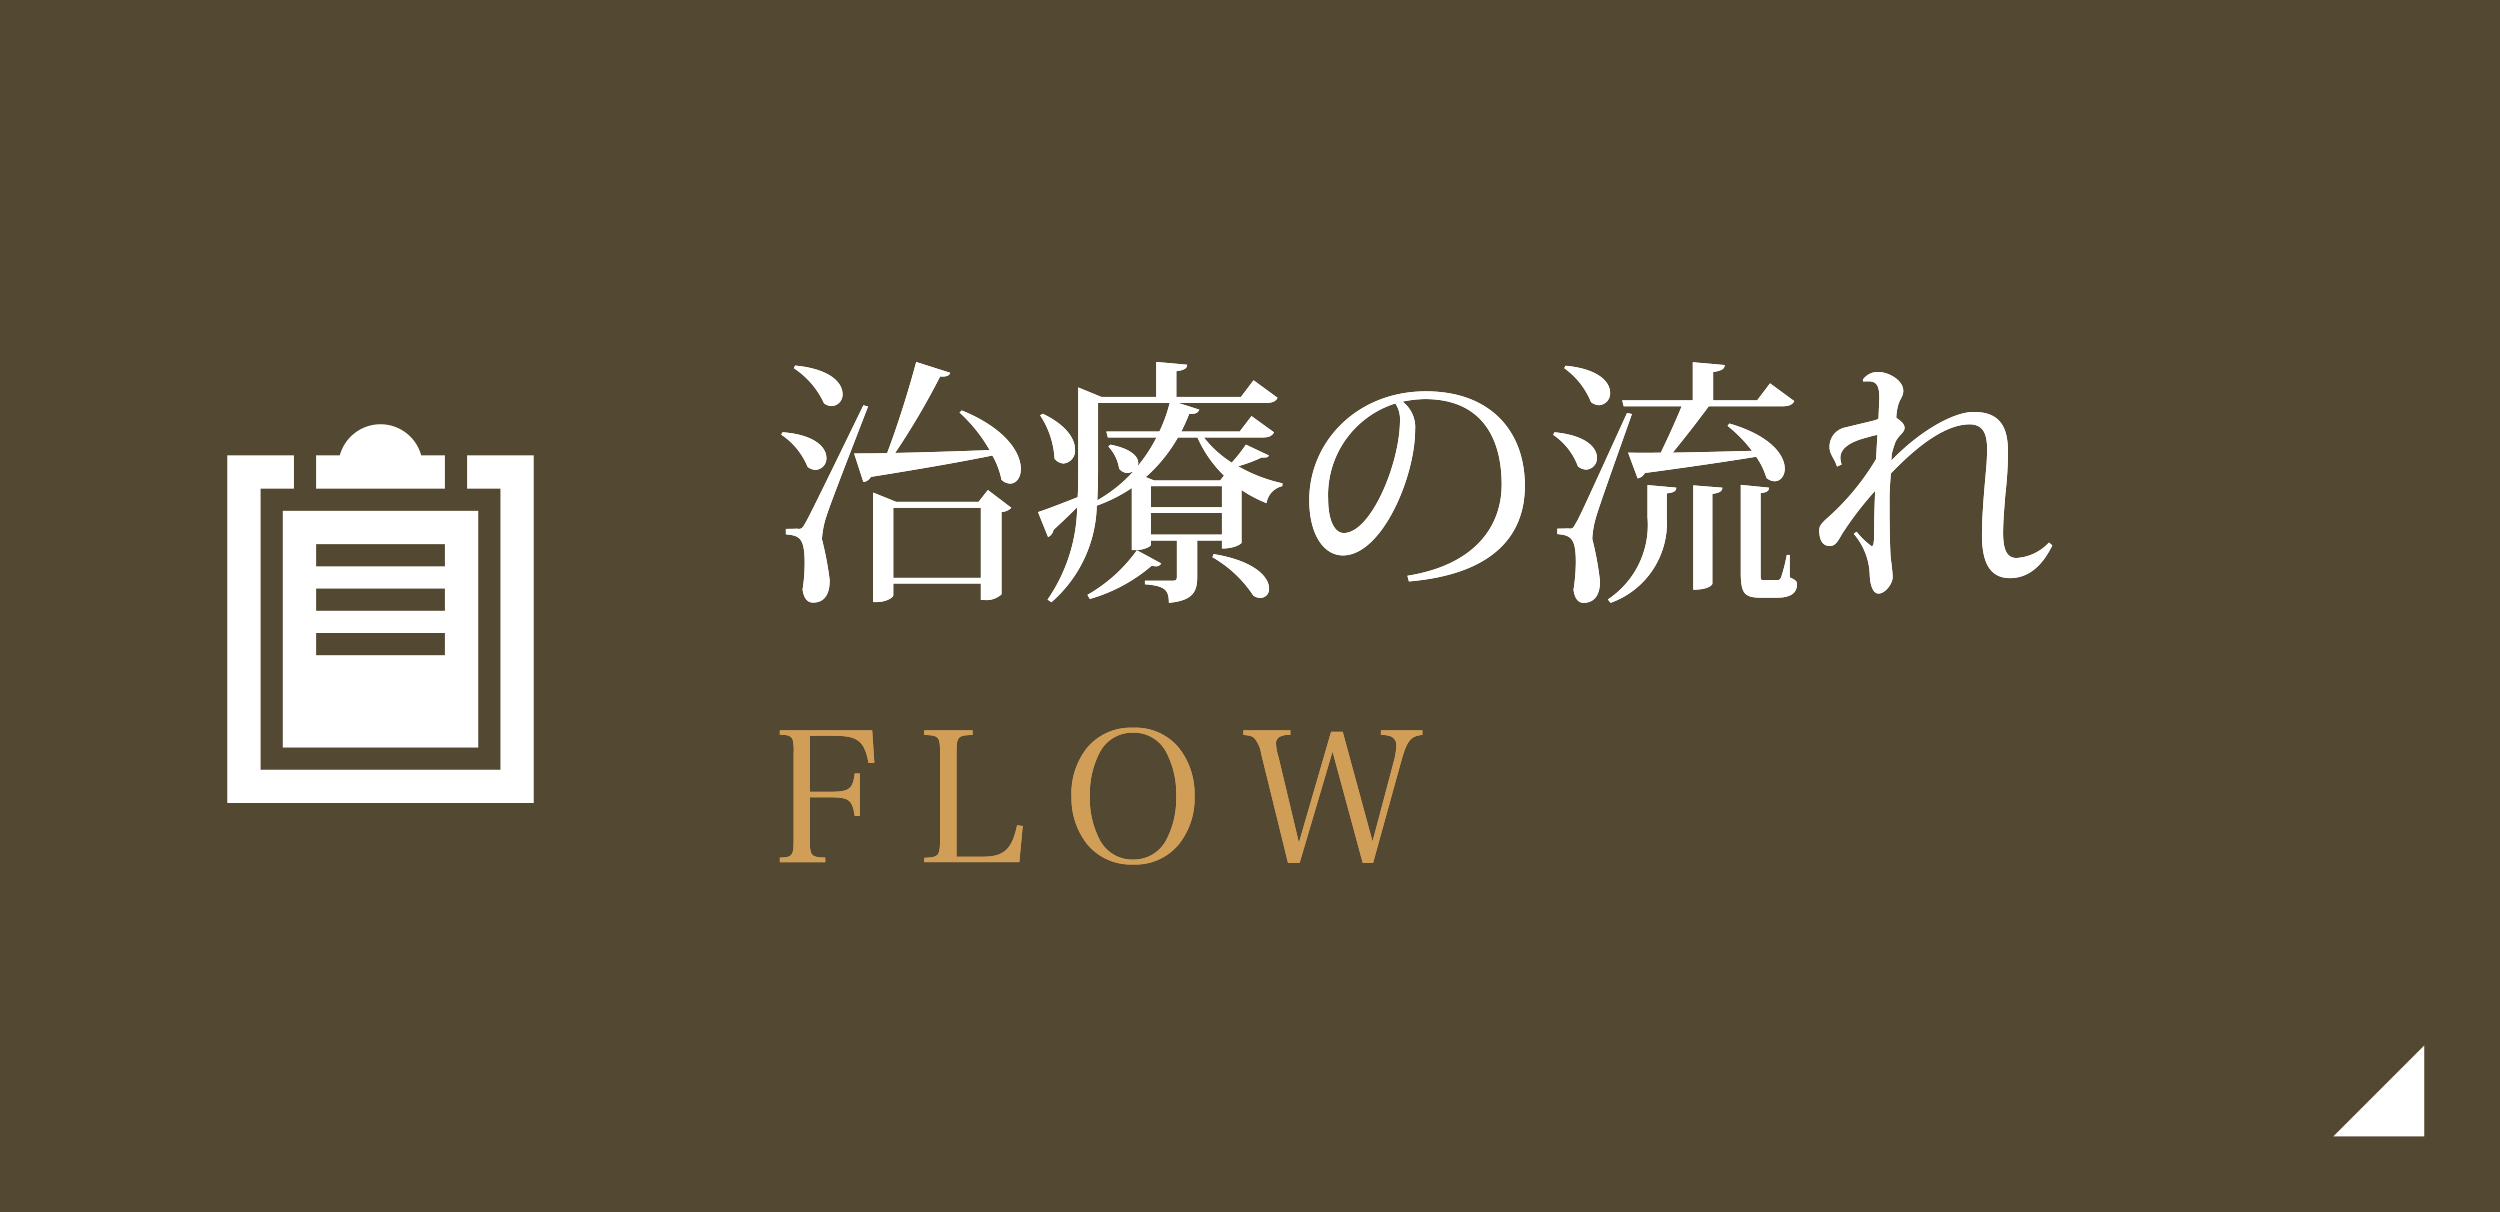 <svg xmlns="http://www.w3.org/2000/svg" width="165" height="80" viewBox="0 0 165 80">
  <g id="s2_bnr3_sp" transform="translate(-20 -1482)">
    <g id="Group_18925" data-name="Group 18925" transform="translate(20 1481.859)">
      <rect id="Rectangle_4975" data-name="Rectangle 4975" width="165" height="80" transform="translate(0 0.141)" fill="#534831"/>
      <path id="長方形_93" data-name="長方形 93" d="M8608,2363v6h-6Z" transform="translate(-8448 -2293.858)" fill="#fff"/>
    </g>
    <path id="Path_100328" data-name="Path 100328" d="M8.143-5.151,6.63-5.763V1.462h.221c.68,0,1.105-.323,1.105-.442V.238h5.78V1.326h.221A1.5,1.5,0,0,0,15.1.952v-5.44a.917.917,0,0,0,.646-.272L14.2-5.933l-.612.782Zm-.187.391h5.78V-.136H7.956Zm1.513-9.622c-.459,1.734-1.207,4.148-1.921,6.018-.9.017-1.649.017-2.176.017L5.984-6.46a.67.67,0,0,0,.493-.34C10-7.361,12.58-7.82,14.5-8.211a5.428,5.428,0,0,1,.6,1.6.876.876,0,0,0,.561.255c.408,0,.714-.391.714-.969,0-1.02-.918-2.635-3.893-3.859l-.153.136a10.128,10.128,0,0,1,1.989,2.482c-2.312.085-4.505.153-6.239.187A49,49,0,0,0,11.05-13.43c.408.034.6-.051.663-.238ZM.561-9.588A4.648,4.648,0,0,1,2.3-7.463a.9.9,0,0,0,.527.2.751.751,0,0,0,.714-.8c0-.646-.7-1.513-2.89-1.683Zm.833-4.386a5.531,5.531,0,0,1,1.989,2.312.824.824,0,0,0,.51.187.751.751,0,0,0,.714-.8c0-.7-.765-1.649-3.128-1.87ZM1.649-3.383s-.187.017-.782.017v.357c.867.085,1.241.187,1.241,1.887A11.253,11.253,0,0,1,1.972.629c.068.578.323.867.68.867C3.757,1.5,3.757.34,3.757,0a21.885,21.885,0,0,0-.51-2.686,5.9,5.9,0,0,1,.306-1.547c.272-.867,1.887-5,2.737-7.208l-.306-.085C2.5-4.352,2.278-3.961,2.125-3.706c-.187.34-.255.34-.476.34ZM32.283-9.4c.476,0,.663-.1.8-.34L31.6-10.812l-.782,1.02H26.962a11.856,11.856,0,0,0,.527-1.173c.442.034.578-.085.663-.272l-1.377-.442H32.5c.476,0,.7-.1.816-.34l-1.581-1.156-.833,1.1H26.639v-1.7c.527-.068.7-.187.714-.425l-2.04-.187v2.312H21.692l-1.53-.629v5.542c0,.561,0,1.122-.034,1.7-1.1.442-2.142.833-2.618.986l.663,1.649A.655.655,0,0,0,18.53-3.3c.612-.561,1.139-1.071,1.564-1.5a11.033,11.033,0,0,1-1.955,6.1l.255.17A8.694,8.694,0,0,0,21.386-4.9,10.169,10.169,0,0,0,23.7-6.069v4.1h.221c.629,0,1.037-.255,1.037-.34V-2.6h1.717V-.2c0,.187-.068.255-.289.255H24.565V.289c1.326.1,1.581.374,1.581,1.224,1.615-.153,1.87-.765,1.87-1.717V-2.6h1.632v.527c.918,0,1.292-.34,1.292-.374V-5.933a8.934,8.934,0,0,0,1.649.867,1.366,1.366,0,0,1,1.037-1.122l.017-.187A10.207,10.207,0,0,1,30.719-7.5a10.818,10.818,0,0,0,1.547-.578c.374,0,.408,0,.476-.136l-1.513-.714a10.287,10.287,0,0,1-.935,1.19A7.246,7.246,0,0,1,28.458-9.4ZM29.648-6.188v1.394H24.956V-6.188Zm-.119-.374H25.177l-.561-.221A10.208,10.208,0,0,0,26.741-9.4h1.292a8.135,8.135,0,0,0,1.751,2.516Zm-4.573,3.57V-4.42h4.692v1.428ZM26.2-11.679a10.054,10.054,0,0,1-.68,1.887h-3.5l.1.391H25.33a10.414,10.414,0,0,1-1.224,1.87h-.017a.611.611,0,0,0,.034-.187c0-.408-.442-.935-1.836-1.207l-.136.119a2.758,2.758,0,0,1,.714,1.462.732.732,0,0,0,.561.289c.068,0,.306-.085.357-.085A9.549,9.549,0,0,1,21.42-5.253c.034-.663.051-1.309.051-1.921v-4.505Zm-8.551.816A5.72,5.72,0,0,1,18.6-8.007a.786.786,0,0,0,.6.323.844.844,0,0,0,.748-.935c0-.663-.527-1.581-2.125-2.346ZM20.927,1.258a10.784,10.784,0,0,0,4.08-2.193,1.963,1.963,0,0,0,.272.034.365.365,0,0,0,.357-.187l-1.6-.867A10.25,10.25,0,0,1,20.774.986ZM29.019-1.5a7.952,7.952,0,0,1,2.7,2.533.787.787,0,0,0,.476.153.574.574,0,0,0,.561-.629c0-.7-.867-1.8-3.655-2.261ZM41.99.1c5.576-.476,7.65-3.043,7.65-6.307,0-3.672-2.329-6.239-6.528-6.239-4.556,0-7.7,3.332-7.7,7.174,0,2.227.918,3.655,2.227,3.655,2.55,0,4.76-5.134,4.76-8.313a2.115,2.115,0,0,0-.833-1.836,7.746,7.746,0,0,1,1.479-.17c3.706,0,5.066,2.516,5.066,5.644C48.11-3.6,46.427-1,41.888-.272ZM41.4-10.54c0,2.856-1.921,7.446-3.706,7.446-.663,0-1.037-.952-1.037-2.227a6.337,6.337,0,0,1,4.437-6.324A1.863,1.863,0,0,1,41.4-10.54ZM57.086-6.7a.7.7,0,0,0,.476-.357c3.179-.425,5.559-.782,7.344-1.071a4.776,4.776,0,0,1,.68,1.394.867.867,0,0,0,.544.221c.374,0,.663-.34.663-.833,0-.85-.867-2.159-3.655-2.975l-.119.153a9.308,9.308,0,0,1,1.615,1.649c-1.9.051-3.74.1-5.236.119.765-.935,1.666-2.091,2.38-3.06h4.828c.476,0,.68-.1.816-.34l-1.6-1.173-.85,1.122H62.067v-1.87c.561-.085.748-.2.765-.459l-2.108-.187v2.516H56.066l.1.391h3.825c-.374.918-.918,2.108-1.377,3.06-.68.017-1.513.017-2.159,0Zm-4.845-7.276a5.144,5.144,0,0,1,1.768,2.244.9.9,0,0,0,.527.2.78.78,0,0,0,.731-.816c0-.68-.714-1.581-2.941-1.785Zm-.731,4.4A4.3,4.3,0,0,1,53.142-7.5a.867.867,0,0,0,.544.221.757.757,0,0,0,.714-.782c0-.646-.68-1.479-2.805-1.683ZM66.929-1.649A12.028,12.028,0,0,1,66.555-.17c-.085.17-.153.187-.272.187H65.4c-.2,0-.2-.034-.2-.476v-5.27c.408-.051.544-.136.561-.357l-1.87-.187V-.527c0,1.411.221,1.7,1.343,1.7h1.054c.952,0,1.309-.357,1.309-.867,0-.221-.051-.272-.476-.476V-1.649ZM52.547-3.4s-.187.017-.765.017v.357c.867.085,1.224.221,1.224,1.853A12.282,12.282,0,0,1,52.853.646c.068.578.323.867.646.867.357,0,1.1-.119,1.1-1.428a20.517,20.517,0,0,0-.51-2.788,6.076,6.076,0,0,1,.272-1.513c.238-.816,1.615-4.658,2.346-6.732l-.323-.068c-3.043,6.681-3.23,7.055-3.383,7.276-.17.357-.238.357-.459.357ZM55.3,1.513a5.6,5.6,0,0,0,3.706-5.627v-1.6c.493-.051.612-.153.629-.374l-1.9-.17v2.125a5.884,5.884,0,0,1-2.618,5.423Zm6.715-7.191c.493-.068.629-.17.663-.408l-1.921-.153V.646c1.071,0,1.258-.357,1.258-.391Zm9.962-7.412a2.168,2.168,0,0,1,.323-.017c.561,0,.765.272.731,1.258l-.051,1.207a1.137,1.137,0,0,1-.289.119c-.459.119-1.207.289-1.887.459a1.287,1.287,0,0,0-1.054,1.292c0,.493.306.714.493,1.292l.306-.136a1.447,1.447,0,0,1-.085-.442c0-.782.986-1.156,1.887-1.377a3.367,3.367,0,0,1,.561-.136c-.034.459-.051,1.054-.1,1.615a16.444,16.444,0,0,1-3.349,4c-.34.34-.391.459-.391.68,0,.68.238,1.037.7,1.037s.612-.527.918-.969A21.837,21.837,0,0,1,72.76-5.882c-.034.782-.068,1.955-.068,2.992-.017.544-.051.663-.17.663a4.885,4.885,0,0,1-.986-.952l-.187.136A4.362,4.362,0,0,1,72.4-.425c.017.731.2,1.326.578,1.326.459,0,.935-.663.935-1.071,0-.374-.085-.918-.136-1.394-.068-1.309-.068-2.822-.068-3.876,0-.391.051-1.122.085-1.581,1.887-1.972,3.689-3.247,5.2-3.247.969,0,1.156.748,1.156,1.666,0,.289-.017.612-.034.918-.085,1.071-.306,3.128-.306,4.726,0,1.7.459,2.839,1.853,2.839,1.207,0,2.125-.8,2.788-2.159l-.221-.187a3.18,3.18,0,0,1-2.142,1.02c-.6,0-.884-.493-.884-1.649,0-.782.085-1.734.153-2.6a24.98,24.98,0,0,0,.17-2.652c0-1.326-.221-2.754-2.278-2.737-1.309,0-3.536,1.241-5.423,3.213.017-.153.017-.289.034-.459A6.812,6.812,0,0,1,74.1-9.1c.221-.476.6-.612.6-.935,0-.272-.272-.476-.544-.663a3.235,3.235,0,0,1,.085-.68c.119-.578.374-.68.374-1.105,0-.68-.935-1.241-1.683-1.241a1.215,1.215,0,0,0-.986.51Z" transform="translate(71 1520.274)" fill="#fff"/>
    <path id="Path_100330" data-name="Path 100330" d="M8.143-5.151,6.63-5.763V1.462h.221c.68,0,1.105-.323,1.105-.442V.238h5.78V1.326h.221A1.5,1.5,0,0,0,15.1.952v-5.44a.917.917,0,0,0,.646-.272L14.2-5.933l-.612.782Zm-.187.391h5.78V-.136H7.956Zm1.513-9.622c-.459,1.734-1.207,4.148-1.921,6.018-.9.017-1.649.017-2.176.017L5.984-6.46a.67.67,0,0,0,.493-.34C10-7.361,12.58-7.82,14.5-8.211a5.428,5.428,0,0,1,.6,1.6.876.876,0,0,0,.561.255c.408,0,.714-.391.714-.969,0-1.02-.918-2.635-3.893-3.859l-.153.136a10.128,10.128,0,0,1,1.989,2.482c-2.312.085-4.505.153-6.239.187A49,49,0,0,0,11.05-13.43c.408.034.6-.051.663-.238ZM.561-9.588A4.648,4.648,0,0,1,2.3-7.463a.9.9,0,0,0,.527.2.751.751,0,0,0,.714-.8c0-.646-.7-1.513-2.89-1.683Zm.833-4.386a5.531,5.531,0,0,1,1.989,2.312.824.824,0,0,0,.51.187.751.751,0,0,0,.714-.8c0-.7-.765-1.649-3.128-1.87ZM1.649-3.383s-.187.017-.782.017v.357c.867.085,1.241.187,1.241,1.887A11.253,11.253,0,0,1,1.972.629c.068.578.323.867.68.867C3.757,1.5,3.757.34,3.757,0a21.885,21.885,0,0,0-.51-2.686,5.9,5.9,0,0,1,.306-1.547c.272-.867,1.887-5,2.737-7.208l-.306-.085C2.5-4.352,2.278-3.961,2.125-3.706c-.187.34-.255.34-.476.34ZM32.283-9.4c.476,0,.663-.1.8-.34L31.6-10.812l-.782,1.02H26.962a11.856,11.856,0,0,0,.527-1.173c.442.034.578-.085.663-.272l-1.377-.442H32.5c.476,0,.7-.1.816-.34l-1.581-1.156-.833,1.1H26.639v-1.7c.527-.068.7-.187.714-.425l-2.04-.187v2.312H21.692l-1.53-.629v5.542c0,.561,0,1.122-.034,1.7-1.1.442-2.142.833-2.618.986l.663,1.649A.655.655,0,0,0,18.53-3.3c.612-.561,1.139-1.071,1.564-1.5a11.033,11.033,0,0,1-1.955,6.1l.255.17A8.694,8.694,0,0,0,21.386-4.9,10.169,10.169,0,0,0,23.7-6.069v4.1h.221c.629,0,1.037-.255,1.037-.34V-2.6h1.717V-.2c0,.187-.068.255-.289.255H24.565V.289c1.326.1,1.581.374,1.581,1.224,1.615-.153,1.87-.765,1.87-1.717V-2.6h1.632v.527c.918,0,1.292-.34,1.292-.374V-5.933a8.934,8.934,0,0,0,1.649.867,1.366,1.366,0,0,1,1.037-1.122l.017-.187A10.207,10.207,0,0,1,30.719-7.5a10.818,10.818,0,0,0,1.547-.578c.374,0,.408,0,.476-.136l-1.513-.714a10.287,10.287,0,0,1-.935,1.19A7.246,7.246,0,0,1,28.458-9.4ZM29.648-6.188v1.394H24.956V-6.188Zm-.119-.374H25.177l-.561-.221A10.208,10.208,0,0,0,26.741-9.4h1.292a8.135,8.135,0,0,0,1.751,2.516Zm-4.573,3.57V-4.42h4.692v1.428ZM26.2-11.679a10.054,10.054,0,0,1-.68,1.887h-3.5l.1.391H25.33a10.414,10.414,0,0,1-1.224,1.87h-.017a.611.611,0,0,0,.034-.187c0-.408-.442-.935-1.836-1.207l-.136.119a2.758,2.758,0,0,1,.714,1.462.732.732,0,0,0,.561.289c.068,0,.306-.085.357-.085A9.549,9.549,0,0,1,21.42-5.253c.034-.663.051-1.309.051-1.921v-4.505Zm-8.551.816A5.72,5.72,0,0,1,18.6-8.007a.786.786,0,0,0,.6.323.844.844,0,0,0,.748-.935c0-.663-.527-1.581-2.125-2.346ZM20.927,1.258a10.784,10.784,0,0,0,4.08-2.193,1.963,1.963,0,0,0,.272.034.365.365,0,0,0,.357-.187l-1.6-.867A10.25,10.25,0,0,1,20.774.986ZM29.019-1.5a7.952,7.952,0,0,1,2.7,2.533.787.787,0,0,0,.476.153.574.574,0,0,0,.561-.629c0-.7-.867-1.8-3.655-2.261ZM41.99.1c5.576-.476,7.65-3.043,7.65-6.307,0-3.672-2.329-6.239-6.528-6.239-4.556,0-7.7,3.332-7.7,7.174,0,2.227.918,3.655,2.227,3.655,2.55,0,4.76-5.134,4.76-8.313a2.115,2.115,0,0,0-.833-1.836,7.746,7.746,0,0,1,1.479-.17c3.706,0,5.066,2.516,5.066,5.644C48.11-3.6,46.427-1,41.888-.272ZM41.4-10.54c0,2.856-1.921,7.446-3.706,7.446-.663,0-1.037-.952-1.037-2.227a6.337,6.337,0,0,1,4.437-6.324A1.863,1.863,0,0,1,41.4-10.54ZM57.086-6.7a.7.7,0,0,0,.476-.357c3.179-.425,5.559-.782,7.344-1.071a4.776,4.776,0,0,1,.68,1.394.867.867,0,0,0,.544.221c.374,0,.663-.34.663-.833,0-.85-.867-2.159-3.655-2.975l-.119.153a9.308,9.308,0,0,1,1.615,1.649c-1.9.051-3.74.1-5.236.119.765-.935,1.666-2.091,2.38-3.06h4.828c.476,0,.68-.1.816-.34l-1.6-1.173-.85,1.122H62.067v-1.87c.561-.085.748-.2.765-.459l-2.108-.187v2.516H56.066l.1.391h3.825c-.374.918-.918,2.108-1.377,3.06-.68.017-1.513.017-2.159,0Zm-4.845-7.276a5.144,5.144,0,0,1,1.768,2.244.9.9,0,0,0,.527.2.78.78,0,0,0,.731-.816c0-.68-.714-1.581-2.941-1.785Zm-.731,4.4A4.3,4.3,0,0,1,53.142-7.5a.867.867,0,0,0,.544.221.757.757,0,0,0,.714-.782c0-.646-.68-1.479-2.805-1.683ZM66.929-1.649A12.028,12.028,0,0,1,66.555-.17c-.085.17-.153.187-.272.187H65.4c-.2,0-.2-.034-.2-.476v-5.27c.408-.051.544-.136.561-.357l-1.87-.187V-.527c0,1.411.221,1.7,1.343,1.7h1.054c.952,0,1.309-.357,1.309-.867,0-.221-.051-.272-.476-.476V-1.649ZM52.547-3.4s-.187.017-.765.017v.357c.867.085,1.224.221,1.224,1.853A12.282,12.282,0,0,1,52.853.646c.068.578.323.867.646.867.357,0,1.1-.119,1.1-1.428a20.517,20.517,0,0,0-.51-2.788,6.076,6.076,0,0,1,.272-1.513c.238-.816,1.615-4.658,2.346-6.732l-.323-.068c-3.043,6.681-3.23,7.055-3.383,7.276-.17.357-.238.357-.459.357ZM55.3,1.513a5.6,5.6,0,0,0,3.706-5.627v-1.6c.493-.051.612-.153.629-.374l-1.9-.17v2.125a5.884,5.884,0,0,1-2.618,5.423Zm6.715-7.191c.493-.068.629-.17.663-.408l-1.921-.153V.646c1.071,0,1.258-.357,1.258-.391Zm9.962-7.412a2.168,2.168,0,0,1,.323-.017c.561,0,.765.272.731,1.258l-.051,1.207a1.137,1.137,0,0,1-.289.119c-.459.119-1.207.289-1.887.459a1.287,1.287,0,0,0-1.054,1.292c0,.493.306.714.493,1.292l.306-.136a1.447,1.447,0,0,1-.085-.442c0-.782.986-1.156,1.887-1.377a3.367,3.367,0,0,1,.561-.136c-.034.459-.051,1.054-.1,1.615a16.444,16.444,0,0,1-3.349,4c-.34.34-.391.459-.391.68,0,.68.238,1.037.7,1.037s.612-.527.918-.969A21.837,21.837,0,0,1,72.76-5.882c-.034.782-.068,1.955-.068,2.992-.017.544-.051.663-.17.663a4.885,4.885,0,0,1-.986-.952l-.187.136A4.362,4.362,0,0,1,72.4-.425c.017.731.2,1.326.578,1.326.459,0,.935-.663.935-1.071,0-.374-.085-.918-.136-1.394-.068-1.309-.068-2.822-.068-3.876,0-.391.051-1.122.085-1.581,1.887-1.972,3.689-3.247,5.2-3.247.969,0,1.156.748,1.156,1.666,0,.289-.017.612-.034.918-.085,1.071-.306,3.128-.306,4.726,0,1.7.459,2.839,1.853,2.839,1.207,0,2.125-.8,2.788-2.159l-.221-.187a3.18,3.18,0,0,1-2.142,1.02c-.6,0-.884-.493-.884-1.649,0-.782.085-1.734.153-2.6a24.98,24.98,0,0,0,.17-2.652c0-1.326-.221-2.754-2.278-2.737-1.309,0-3.536,1.241-5.423,3.213.017-.153.017-.289.034-.459A6.812,6.812,0,0,1,74.1-9.1c.221-.476.6-.612.6-.935,0-.272-.272-.476-.544-.663a3.235,3.235,0,0,1,.085-.68c.119-.578.374-.68.374-1.105,0-.68-.935-1.241-1.683-1.241a1.215,1.215,0,0,0-.986.51Z" transform="translate(71 1520.274)" fill="#fff"/>
    <path id="Path_100329" data-name="Path 100329" d="M2.448-4.68H3.732c1.308,0,1.512.156,1.68,1.236h.336V-6.252H5.412C5.28-5.208,5.052-5.04,3.732-5.04H2.448v-3.7h1.56c1.608,0,2.04.336,2.316,1.8l.384-.024L6.564-9.1H.468v.288c.552,0,.768.1.852.348a3.26,3.26,0,0,1,.06.888V-1.92c0,1.1-.072,1.2-.912,1.224v.3h3V-.7C2.52-.72,2.448-.816,2.448-1.92ZM10-.4h6.276L16.5-2.784l-.372-.048c-.348,1.608-.864,2.076-2.3,2.076H12.132V-7.572c0-1.116.072-1.188,1.056-1.224v-.3H10v.3c.972.036,1.044.108,1.044,1.224v5.664C11.04-.8,10.956-.72,10-.684Zm9.72-4.356a4.917,4.917,0,0,0,1,3.132,3.731,3.731,0,0,0,3.06,1.38,3.7,3.7,0,0,0,3.06-1.38,4.847,4.847,0,0,0,1-3.132,4.928,4.928,0,0,0-1-3.144,3.7,3.7,0,0,0-3.06-1.368A3.738,3.738,0,0,0,20.712-7.9,4.882,4.882,0,0,0,19.716-4.752Zm1.212,0a5.906,5.906,0,0,1,.648-2.88,2.411,2.411,0,0,1,2.2-1.308,2.389,2.389,0,0,1,2.2,1.308,5.81,5.81,0,0,1,.648,2.88,5.81,5.81,0,0,1-.648,2.88,2.411,2.411,0,0,1-2.2,1.308,2.411,2.411,0,0,1-2.2-1.308A5.939,5.939,0,0,1,20.928-4.752ZM36.948-7.7,38.94-.348h.684l1.86-6.72c.372-1.344.624-1.656,1.392-1.728v-.3H40.14v.3a1.958,1.958,0,0,1,.588.072.619.619,0,0,1,.432.636,4.781,4.781,0,0,1-.18,1.08L39.588-1.764,37.62-9h-.768L34.728-1.68,33.384-7.332a3.463,3.463,0,0,1-.168-.888.484.484,0,0,1,.276-.468,1.432,1.432,0,0,1,.672-.108v-.3h-3.1v.3c.408.036.576.084.708.2a2.061,2.061,0,0,1,.468,1.056L34.008-.348h.768Z" transform="translate(71 1539.3)" fill="#d19e58"/>
    <path id="Path_100331" data-name="Path 100331" d="M2.448-4.68H3.732c1.308,0,1.512.156,1.68,1.236h.336V-6.252H5.412C5.28-5.208,5.052-5.04,3.732-5.04H2.448v-3.7h1.56c1.608,0,2.04.336,2.316,1.8l.384-.024L6.564-9.1H.468v.288c.552,0,.768.1.852.348a3.26,3.26,0,0,1,.06.888V-1.92c0,1.1-.072,1.2-.912,1.224v.3h3V-.7C2.52-.72,2.448-.816,2.448-1.92ZM10-.4h6.276L16.5-2.784l-.372-.048c-.348,1.608-.864,2.076-2.3,2.076H12.132V-7.572c0-1.116.072-1.188,1.056-1.224v-.3H10v.3c.972.036,1.044.108,1.044,1.224v5.664C11.04-.8,10.956-.72,10-.684Zm9.72-4.356a4.917,4.917,0,0,0,1,3.132,3.731,3.731,0,0,0,3.06,1.38,3.7,3.7,0,0,0,3.06-1.38,4.847,4.847,0,0,0,1-3.132,4.928,4.928,0,0,0-1-3.144,3.7,3.7,0,0,0-3.06-1.368A3.738,3.738,0,0,0,20.712-7.9,4.882,4.882,0,0,0,19.716-4.752Zm1.212,0a5.906,5.906,0,0,1,.648-2.88,2.411,2.411,0,0,1,2.2-1.308,2.389,2.389,0,0,1,2.2,1.308,5.81,5.81,0,0,1,.648,2.88,5.81,5.81,0,0,1-.648,2.88,2.411,2.411,0,0,1-2.2,1.308,2.411,2.411,0,0,1-2.2-1.308A5.939,5.939,0,0,1,20.928-4.752ZM36.948-7.7,38.94-.348h.684l1.86-6.72c.372-1.344.624-1.656,1.392-1.728v-.3H40.14v.3a1.958,1.958,0,0,1,.588.072.619.619,0,0,1,.432.636,4.781,4.781,0,0,1-.18,1.08L39.588-1.764,37.62-9h-.768L34.728-1.68,33.384-7.332a3.463,3.463,0,0,1-.168-.888.484.484,0,0,1,.276-.468,1.432,1.432,0,0,1,.672-.108v-.3h-3.1v.3c.408.036.576.084.708.2a2.061,2.061,0,0,1,.468,1.056L34.008-.348h.768Z" transform="translate(71 1539.3)" fill="#d19e58"/>
    <g id="medical-report" transform="translate(35 1510)">
      <g id="Group_18852" data-name="Group 18852" transform="translate(3.664 5.715)">
        <g id="Group_18851" data-name="Group 18851" transform="translate(0)">
          <path id="Path_100243" data-name="Path 100243" d="M123.928,117.048v15.623h12.9V117.048Zm10.7,9.528h-8.5v-1.465h8.5Zm0-2.932h-8.5V122.18h8.5Zm0-2.932h-8.5v-1.465h8.5Z" transform="translate(-123.928 -117.048)" fill="#fff"/>
        </g>
      </g>
      <g id="Group_18854" data-name="Group 18854" transform="translate(0 2.051)">
        <g id="Group_18853" data-name="Group 18853">
          <path id="Path_100244" data-name="Path 100244" d="M64.709,42v2.2h2.2V62.752H51.08V44.2h2.2V42h-4.4V64.949H69.107V42Z" transform="translate(-48.88 -42)" fill="#fff"/>
        </g>
      </g>
      <g id="Group_18856" data-name="Group 18856" transform="translate(5.863)">
        <g id="Group_18855" data-name="Group 18855">
          <path id="Path_100245" data-name="Path 100245" d="M175.888,2.051a2.784,2.784,0,0,0-5.371,0h-1.565v2.2h8.5v-2.2Z" transform="translate(-168.952)" fill="#fff"/>
        </g>
      </g>
    </g>
  </g>
</svg>
